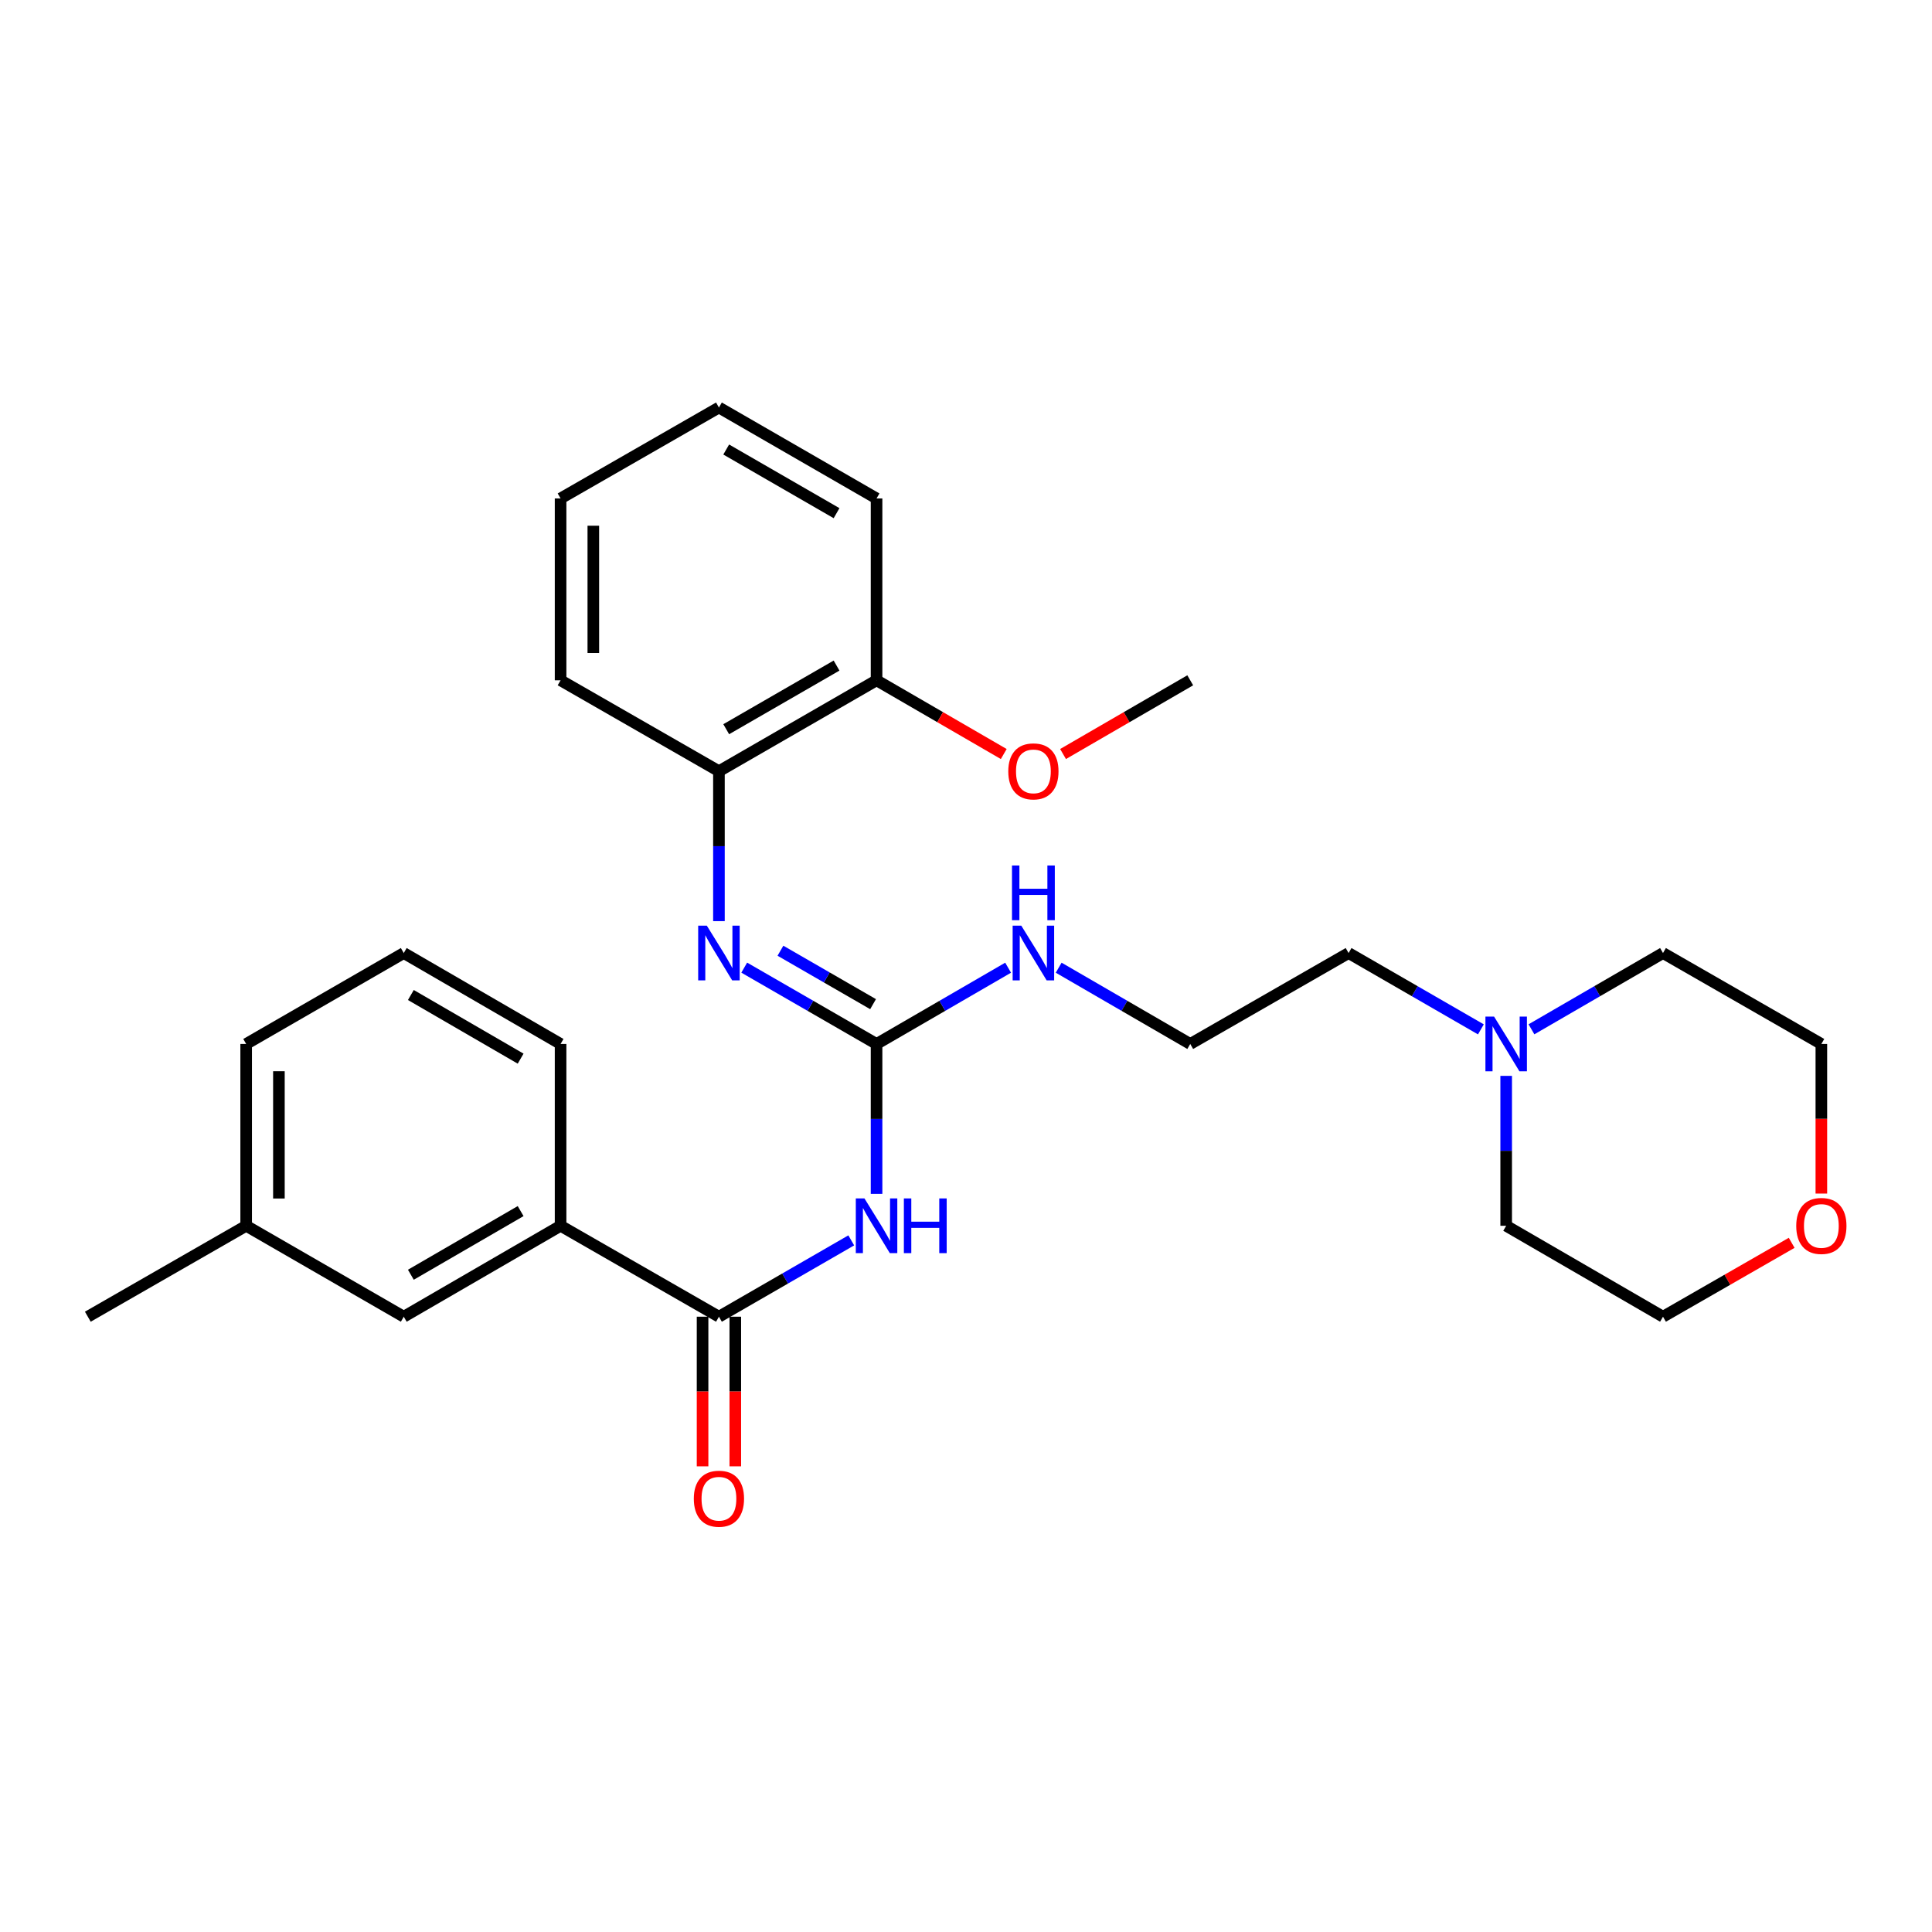 <?xml version='1.0' encoding='iso-8859-1'?>
<svg version='1.1' baseProfile='full'
              xmlns='http://www.w3.org/2000/svg'
                      xmlns:rdkit='http://www.rdkit.org/xml'
                      xmlns:xlink='http://www.w3.org/1999/xlink'
                  xml:space='preserve'
width='1000px' height='1000px' viewBox='0 0 1000 1000'>
<!-- END OF HEADER -->
<rect style='opacity:1.0;fill:#FFFFFF;stroke:none' width='1000' height='1000' x='0' y='0'> </rect>
<path class='bond-0' d='M 453.704,617.949 L 453.704,579.152' style='fill:none;fill-rule:evenodd;stroke:#0000FF;stroke-width:6px;stroke-linecap:butt;stroke-linejoin:miter;stroke-opacity:1' />
<path class='bond-0' d='M 453.704,579.152 L 453.704,540.355' style='fill:none;fill-rule:evenodd;stroke:#000000;stroke-width:6px;stroke-linecap:butt;stroke-linejoin:miter;stroke-opacity:1' />
<path class='bond-1' d='M 440.609,642.016 L 406.364,661.77' style='fill:none;fill-rule:evenodd;stroke:#0000FF;stroke-width:6px;stroke-linecap:butt;stroke-linejoin:miter;stroke-opacity:1' />
<path class='bond-1' d='M 406.364,661.77 L 372.118,681.525' style='fill:none;fill-rule:evenodd;stroke:#000000;stroke-width:6px;stroke-linecap:butt;stroke-linejoin:miter;stroke-opacity:1' />
<path class='bond-2' d='M 453.704,540.355 L 419.458,520.6' style='fill:none;fill-rule:evenodd;stroke:#000000;stroke-width:6px;stroke-linecap:butt;stroke-linejoin:miter;stroke-opacity:1' />
<path class='bond-2' d='M 419.458,520.6 L 385.213,500.846' style='fill:none;fill-rule:evenodd;stroke:#0000FF;stroke-width:6px;stroke-linecap:butt;stroke-linejoin:miter;stroke-opacity:1' />
<path class='bond-2' d='M 451.898,519.75 L 427.926,505.921' style='fill:none;fill-rule:evenodd;stroke:#000000;stroke-width:6px;stroke-linecap:butt;stroke-linejoin:miter;stroke-opacity:1' />
<path class='bond-2' d='M 427.926,505.921 L 403.954,492.093' style='fill:none;fill-rule:evenodd;stroke:#0000FF;stroke-width:6px;stroke-linecap:butt;stroke-linejoin:miter;stroke-opacity:1' />
<path class='bond-7' d='M 453.704,540.355 L 487.751,520.617' style='fill:none;fill-rule:evenodd;stroke:#000000;stroke-width:6px;stroke-linecap:butt;stroke-linejoin:miter;stroke-opacity:1' />
<path class='bond-7' d='M 487.751,520.617 L 521.799,500.878' style='fill:none;fill-rule:evenodd;stroke:#0000FF;stroke-width:6px;stroke-linecap:butt;stroke-linejoin:miter;stroke-opacity:1' />
<path class='bond-3' d='M 372.118,681.525 L 290.156,634.462' style='fill:none;fill-rule:evenodd;stroke:#000000;stroke-width:6px;stroke-linecap:butt;stroke-linejoin:miter;stroke-opacity:1' />
<path class='bond-6' d='M 363.645,681.525 L 363.645,720.251' style='fill:none;fill-rule:evenodd;stroke:#000000;stroke-width:6px;stroke-linecap:butt;stroke-linejoin:miter;stroke-opacity:1' />
<path class='bond-6' d='M 363.645,720.251 L 363.645,758.978' style='fill:none;fill-rule:evenodd;stroke:#FF0000;stroke-width:6px;stroke-linecap:butt;stroke-linejoin:miter;stroke-opacity:1' />
<path class='bond-6' d='M 380.591,681.525 L 380.591,720.251' style='fill:none;fill-rule:evenodd;stroke:#000000;stroke-width:6px;stroke-linecap:butt;stroke-linejoin:miter;stroke-opacity:1' />
<path class='bond-6' d='M 380.591,720.251 L 380.591,758.978' style='fill:none;fill-rule:evenodd;stroke:#FF0000;stroke-width:6px;stroke-linecap:butt;stroke-linejoin:miter;stroke-opacity:1' />
<path class='bond-4' d='M 372.118,476.779 L 372.118,437.977' style='fill:none;fill-rule:evenodd;stroke:#0000FF;stroke-width:6px;stroke-linecap:butt;stroke-linejoin:miter;stroke-opacity:1' />
<path class='bond-4' d='M 372.118,437.977 L 372.118,399.176' style='fill:none;fill-rule:evenodd;stroke:#000000;stroke-width:6px;stroke-linecap:butt;stroke-linejoin:miter;stroke-opacity:1' />
<path class='bond-8' d='M 290.156,634.462 L 208.984,681.525' style='fill:none;fill-rule:evenodd;stroke:#000000;stroke-width:6px;stroke-linecap:butt;stroke-linejoin:miter;stroke-opacity:1' />
<path class='bond-8' d='M 269.48,626.861 L 212.66,659.805' style='fill:none;fill-rule:evenodd;stroke:#000000;stroke-width:6px;stroke-linecap:butt;stroke-linejoin:miter;stroke-opacity:1' />
<path class='bond-17' d='M 290.156,634.462 L 290.156,540.355' style='fill:none;fill-rule:evenodd;stroke:#000000;stroke-width:6px;stroke-linecap:butt;stroke-linejoin:miter;stroke-opacity:1' />
<path class='bond-9' d='M 372.118,399.176 L 453.704,352.122' style='fill:none;fill-rule:evenodd;stroke:#000000;stroke-width:6px;stroke-linecap:butt;stroke-linejoin:miter;stroke-opacity:1' />
<path class='bond-9' d='M 375.89,377.438 L 433,344.5' style='fill:none;fill-rule:evenodd;stroke:#000000;stroke-width:6px;stroke-linecap:butt;stroke-linejoin:miter;stroke-opacity:1' />
<path class='bond-19' d='M 372.118,399.176 L 290.156,352.122' style='fill:none;fill-rule:evenodd;stroke:#000000;stroke-width:6px;stroke-linecap:butt;stroke-linejoin:miter;stroke-opacity:1' />
<path class='bond-5' d='M 766.501,532.8 L 732.265,513.046' style='fill:none;fill-rule:evenodd;stroke:#0000FF;stroke-width:6px;stroke-linecap:butt;stroke-linejoin:miter;stroke-opacity:1' />
<path class='bond-5' d='M 732.265,513.046 L 698.028,493.292' style='fill:none;fill-rule:evenodd;stroke:#000000;stroke-width:6px;stroke-linecap:butt;stroke-linejoin:miter;stroke-opacity:1' />
<path class='bond-15' d='M 792.681,532.768 L 826.724,513.03' style='fill:none;fill-rule:evenodd;stroke:#0000FF;stroke-width:6px;stroke-linecap:butt;stroke-linejoin:miter;stroke-opacity:1' />
<path class='bond-15' d='M 826.724,513.03 L 860.767,493.292' style='fill:none;fill-rule:evenodd;stroke:#000000;stroke-width:6px;stroke-linecap:butt;stroke-linejoin:miter;stroke-opacity:1' />
<path class='bond-16' d='M 779.595,556.868 L 779.595,595.665' style='fill:none;fill-rule:evenodd;stroke:#0000FF;stroke-width:6px;stroke-linecap:butt;stroke-linejoin:miter;stroke-opacity:1' />
<path class='bond-16' d='M 779.595,595.665 L 779.595,634.462' style='fill:none;fill-rule:evenodd;stroke:#000000;stroke-width:6px;stroke-linecap:butt;stroke-linejoin:miter;stroke-opacity:1' />
<path class='bond-12' d='M 547.971,500.878 L 582.018,520.617' style='fill:none;fill-rule:evenodd;stroke:#0000FF;stroke-width:6px;stroke-linecap:butt;stroke-linejoin:miter;stroke-opacity:1' />
<path class='bond-12' d='M 582.018,520.617 L 616.066,540.355' style='fill:none;fill-rule:evenodd;stroke:#000000;stroke-width:6px;stroke-linecap:butt;stroke-linejoin:miter;stroke-opacity:1' />
<path class='bond-11' d='M 208.984,681.525 L 127.417,634.462' style='fill:none;fill-rule:evenodd;stroke:#000000;stroke-width:6px;stroke-linecap:butt;stroke-linejoin:miter;stroke-opacity:1' />
<path class='bond-13' d='M 453.704,352.122 L 486.621,371.201' style='fill:none;fill-rule:evenodd;stroke:#000000;stroke-width:6px;stroke-linecap:butt;stroke-linejoin:miter;stroke-opacity:1' />
<path class='bond-13' d='M 486.621,371.201 L 519.539,390.281' style='fill:none;fill-rule:evenodd;stroke:#FF0000;stroke-width:6px;stroke-linecap:butt;stroke-linejoin:miter;stroke-opacity:1' />
<path class='bond-22' d='M 453.704,352.122 L 453.704,257.996' style='fill:none;fill-rule:evenodd;stroke:#000000;stroke-width:6px;stroke-linecap:butt;stroke-linejoin:miter;stroke-opacity:1' />
<path class='bond-10' d='M 927.366,643.283 L 894.067,662.404' style='fill:none;fill-rule:evenodd;stroke:#FF0000;stroke-width:6px;stroke-linecap:butt;stroke-linejoin:miter;stroke-opacity:1' />
<path class='bond-10' d='M 894.067,662.404 L 860.767,681.525' style='fill:none;fill-rule:evenodd;stroke:#000000;stroke-width:6px;stroke-linecap:butt;stroke-linejoin:miter;stroke-opacity:1' />
<path class='bond-30' d='M 942.729,617.789 L 942.729,579.072' style='fill:none;fill-rule:evenodd;stroke:#FF0000;stroke-width:6px;stroke-linecap:butt;stroke-linejoin:miter;stroke-opacity:1' />
<path class='bond-30' d='M 942.729,579.072 L 942.729,540.355' style='fill:none;fill-rule:evenodd;stroke:#000000;stroke-width:6px;stroke-linecap:butt;stroke-linejoin:miter;stroke-opacity:1' />
<path class='bond-24' d='M 127.417,634.462 L 45.455,681.525' style='fill:none;fill-rule:evenodd;stroke:#000000;stroke-width:6px;stroke-linecap:butt;stroke-linejoin:miter;stroke-opacity:1' />
<path class='bond-28' d='M 127.417,634.462 L 127.417,540.355' style='fill:none;fill-rule:evenodd;stroke:#000000;stroke-width:6px;stroke-linecap:butt;stroke-linejoin:miter;stroke-opacity:1' />
<path class='bond-28' d='M 144.363,620.346 L 144.363,554.471' style='fill:none;fill-rule:evenodd;stroke:#000000;stroke-width:6px;stroke-linecap:butt;stroke-linejoin:miter;stroke-opacity:1' />
<path class='bond-14' d='M 616.066,540.355 L 698.028,493.292' style='fill:none;fill-rule:evenodd;stroke:#000000;stroke-width:6px;stroke-linecap:butt;stroke-linejoin:miter;stroke-opacity:1' />
<path class='bond-25' d='M 550.231,390.281 L 583.148,371.201' style='fill:none;fill-rule:evenodd;stroke:#FF0000;stroke-width:6px;stroke-linecap:butt;stroke-linejoin:miter;stroke-opacity:1' />
<path class='bond-25' d='M 583.148,371.201 L 616.066,352.122' style='fill:none;fill-rule:evenodd;stroke:#000000;stroke-width:6px;stroke-linecap:butt;stroke-linejoin:miter;stroke-opacity:1' />
<path class='bond-21' d='M 860.767,493.292 L 942.729,540.355' style='fill:none;fill-rule:evenodd;stroke:#000000;stroke-width:6px;stroke-linecap:butt;stroke-linejoin:miter;stroke-opacity:1' />
<path class='bond-20' d='M 779.595,634.462 L 860.767,681.525' style='fill:none;fill-rule:evenodd;stroke:#000000;stroke-width:6px;stroke-linecap:butt;stroke-linejoin:miter;stroke-opacity:1' />
<path class='bond-18' d='M 290.156,540.355 L 208.984,493.292' style='fill:none;fill-rule:evenodd;stroke:#000000;stroke-width:6px;stroke-linecap:butt;stroke-linejoin:miter;stroke-opacity:1' />
<path class='bond-18' d='M 269.48,547.956 L 212.66,515.012' style='fill:none;fill-rule:evenodd;stroke:#000000;stroke-width:6px;stroke-linecap:butt;stroke-linejoin:miter;stroke-opacity:1' />
<path class='bond-23' d='M 208.984,493.292 L 127.417,540.355' style='fill:none;fill-rule:evenodd;stroke:#000000;stroke-width:6px;stroke-linecap:butt;stroke-linejoin:miter;stroke-opacity:1' />
<path class='bond-26' d='M 290.156,352.122 L 290.156,257.996' style='fill:none;fill-rule:evenodd;stroke:#000000;stroke-width:6px;stroke-linecap:butt;stroke-linejoin:miter;stroke-opacity:1' />
<path class='bond-26' d='M 307.102,338.003 L 307.102,272.115' style='fill:none;fill-rule:evenodd;stroke:#000000;stroke-width:6px;stroke-linecap:butt;stroke-linejoin:miter;stroke-opacity:1' />
<path class='bond-29' d='M 453.704,257.996 L 372.118,210.933' style='fill:none;fill-rule:evenodd;stroke:#000000;stroke-width:6px;stroke-linecap:butt;stroke-linejoin:miter;stroke-opacity:1' />
<path class='bond-29' d='M 432.998,265.616 L 375.888,232.671' style='fill:none;fill-rule:evenodd;stroke:#000000;stroke-width:6px;stroke-linecap:butt;stroke-linejoin:miter;stroke-opacity:1' />
<path class='bond-27' d='M 290.156,257.996 L 372.118,210.933' style='fill:none;fill-rule:evenodd;stroke:#000000;stroke-width:6px;stroke-linecap:butt;stroke-linejoin:miter;stroke-opacity:1' />
<path  class='atom-0' d='M 447.444 620.302
L 456.724 635.302
Q 457.644 636.782, 459.124 639.462
Q 460.604 642.142, 460.684 642.302
L 460.684 620.302
L 464.444 620.302
L 464.444 648.622
L 460.564 648.622
L 450.604 632.222
Q 449.444 630.302, 448.204 628.102
Q 447.004 625.902, 446.644 625.222
L 446.644 648.622
L 442.964 648.622
L 442.964 620.302
L 447.444 620.302
' fill='#0000FF'/>
<path  class='atom-0' d='M 467.844 620.302
L 471.684 620.302
L 471.684 632.342
L 486.164 632.342
L 486.164 620.302
L 490.004 620.302
L 490.004 648.622
L 486.164 648.622
L 486.164 635.542
L 471.684 635.542
L 471.684 648.622
L 467.844 648.622
L 467.844 620.302
' fill='#0000FF'/>
<path  class='atom-3' d='M 365.858 479.132
L 375.138 494.132
Q 376.058 495.612, 377.538 498.292
Q 379.018 500.972, 379.098 501.132
L 379.098 479.132
L 382.858 479.132
L 382.858 507.452
L 378.978 507.452
L 369.018 491.052
Q 367.858 489.132, 366.618 486.932
Q 365.418 484.732, 365.058 484.052
L 365.058 507.452
L 361.378 507.452
L 361.378 479.132
L 365.858 479.132
' fill='#0000FF'/>
<path  class='atom-6' d='M 773.335 526.195
L 782.615 541.195
Q 783.535 542.675, 785.015 545.355
Q 786.495 548.035, 786.575 548.195
L 786.575 526.195
L 790.335 526.195
L 790.335 554.515
L 786.455 554.515
L 776.495 538.115
Q 775.335 536.195, 774.095 533.995
Q 772.895 531.795, 772.535 531.115
L 772.535 554.515
L 768.855 554.515
L 768.855 526.195
L 773.335 526.195
' fill='#0000FF'/>
<path  class='atom-7' d='M 359.118 775.731
Q 359.118 768.931, 362.478 765.131
Q 365.838 761.331, 372.118 761.331
Q 378.398 761.331, 381.758 765.131
Q 385.118 768.931, 385.118 775.731
Q 385.118 782.611, 381.718 786.531
Q 378.318 790.411, 372.118 790.411
Q 365.878 790.411, 362.478 786.531
Q 359.118 782.651, 359.118 775.731
M 372.118 787.211
Q 376.438 787.211, 378.758 784.331
Q 381.118 781.411, 381.118 775.731
Q 381.118 770.171, 378.758 767.371
Q 376.438 764.531, 372.118 764.531
Q 367.798 764.531, 365.438 767.331
Q 363.118 770.131, 363.118 775.731
Q 363.118 781.451, 365.438 784.331
Q 367.798 787.211, 372.118 787.211
' fill='#FF0000'/>
<path  class='atom-8' d='M 528.625 479.132
L 537.905 494.132
Q 538.825 495.612, 540.305 498.292
Q 541.785 500.972, 541.865 501.132
L 541.865 479.132
L 545.625 479.132
L 545.625 507.452
L 541.745 507.452
L 531.785 491.052
Q 530.625 489.132, 529.385 486.932
Q 528.185 484.732, 527.825 484.052
L 527.825 507.452
L 524.145 507.452
L 524.145 479.132
L 528.625 479.132
' fill='#0000FF'/>
<path  class='atom-8' d='M 523.805 447.98
L 527.645 447.98
L 527.645 460.02
L 542.125 460.02
L 542.125 447.98
L 545.965 447.98
L 545.965 476.3
L 542.125 476.3
L 542.125 463.22
L 527.645 463.22
L 527.645 476.3
L 523.805 476.3
L 523.805 447.98
' fill='#0000FF'/>
<path  class='atom-11' d='M 929.729 634.542
Q 929.729 627.742, 933.089 623.942
Q 936.449 620.142, 942.729 620.142
Q 949.009 620.142, 952.369 623.942
Q 955.729 627.742, 955.729 634.542
Q 955.729 641.422, 952.329 645.342
Q 948.929 649.222, 942.729 649.222
Q 936.489 649.222, 933.089 645.342
Q 929.729 641.462, 929.729 634.542
M 942.729 646.022
Q 947.049 646.022, 949.369 643.142
Q 951.729 640.222, 951.729 634.542
Q 951.729 628.982, 949.369 626.182
Q 947.049 623.342, 942.729 623.342
Q 938.409 623.342, 936.049 626.142
Q 933.729 628.942, 933.729 634.542
Q 933.729 640.262, 936.049 643.142
Q 938.409 646.022, 942.729 646.022
' fill='#FF0000'/>
<path  class='atom-14' d='M 521.885 399.256
Q 521.885 392.456, 525.245 388.656
Q 528.605 384.856, 534.885 384.856
Q 541.165 384.856, 544.525 388.656
Q 547.885 392.456, 547.885 399.256
Q 547.885 406.136, 544.485 410.056
Q 541.085 413.936, 534.885 413.936
Q 528.645 413.936, 525.245 410.056
Q 521.885 406.176, 521.885 399.256
M 534.885 410.736
Q 539.205 410.736, 541.525 407.856
Q 543.885 404.936, 543.885 399.256
Q 543.885 393.696, 541.525 390.896
Q 539.205 388.056, 534.885 388.056
Q 530.565 388.056, 528.205 390.856
Q 525.885 393.656, 525.885 399.256
Q 525.885 404.976, 528.205 407.856
Q 530.565 410.736, 534.885 410.736
' fill='#FF0000'/>
</svg>
